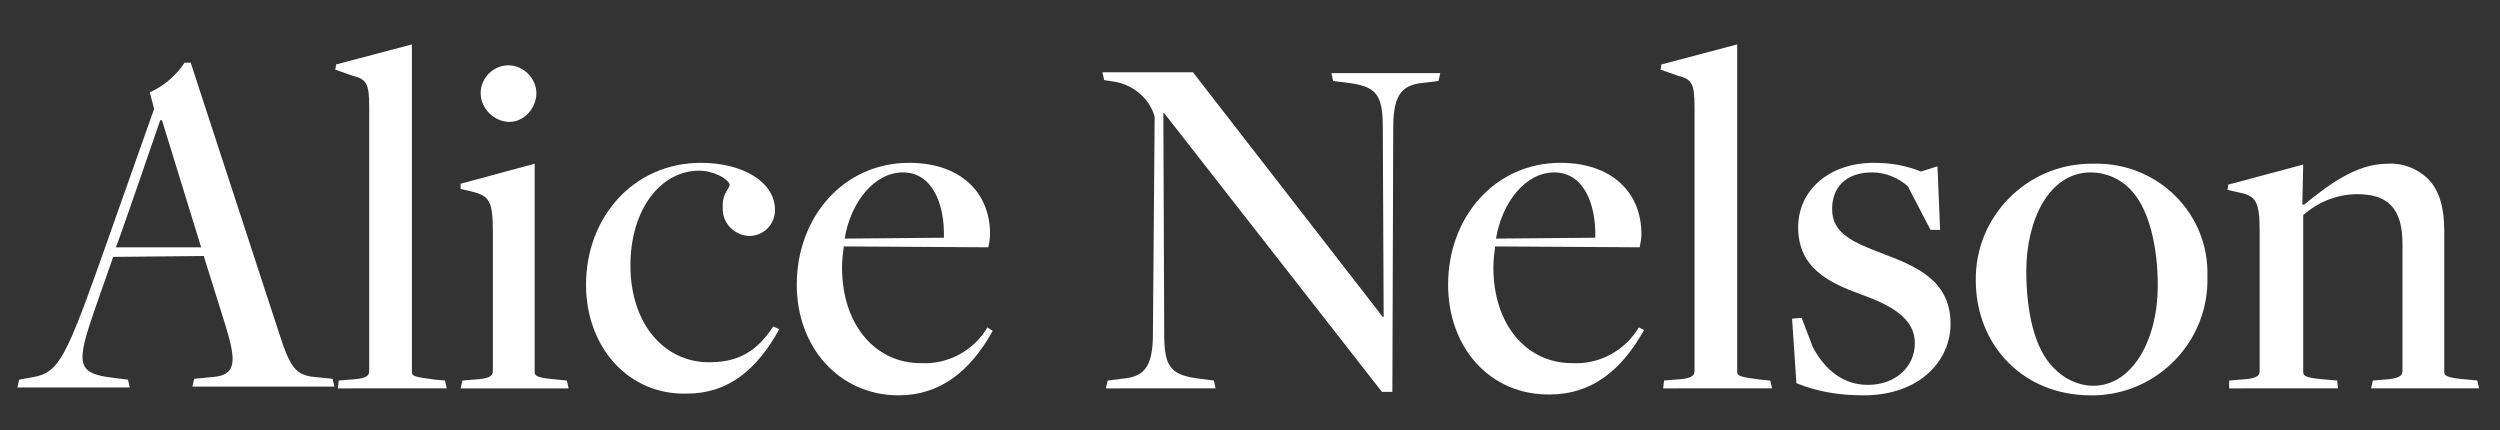 <?xml version="1.0" encoding="utf-8"?>
<!-- Generator: Adobe Illustrator 22.0.1, SVG Export Plug-In . SVG Version: 6.00 Build 0)  -->
<svg version="1.1" id="Layer_1" xmlns="http://www.w3.org/2000/svg" xmlns:xlink="http://www.w3.org/1999/xlink" x="0px" y="0px"
	 viewBox="0 0 287.1 49.4" style="enable-background:new 0 0 287.1 49.4;" xml:space="preserve">
<rect x="0" y="0" width="287.1" height="49.4" fill="#333333" stroke="none"/>
<style type="text/css">
	.st0{fill:#FFFFFF;}
</style>
<title>Alice-Nelson-Logo</title>
<path class="st0" d="M13,29.5l-2,5.7c-2.3,6.6-2.3,7.7,2.1,8.2l1.6,0.2l0.2,0.9H2l0.2-0.9l1.1-0.2c3.2-0.5,3.9-1.3,8-12.8l6.4-18.1
	l-0.5-1.9c1.6-0.7,3-1.9,4-3.4h0.7l10,30.6c1.4,4.4,2,5.3,4.3,5.5l2,0.2l0.2,0.9H22.1l0.2-0.9l2.1-0.2c2.7-0.2,2.8-1.7,1.5-5.9
	l-2.5-8L13,29.5z M23.1,28.4l-4.5-14.6h-0.2c0,0-5,14.6-5.1,14.6H23.1z"/>
<path class="st0" d="M38.9,43.7l1.2-0.1c1.7-0.1,2.3-0.3,2.3-1V12.3c0-2.7-0.3-3.2-1.9-3.6l-2-0.7l0.1-0.6l8.7-2.3v37.6
	c0,0.5,0.3,0.6,2.7,0.9l1.1,0.1l0.2,0.9H38.8L38.9,43.7z"/>
<path class="st0" d="M53.1,43.7l1.2-0.1c1.7-0.1,2.3-0.3,2.3-1v-16c0-3.5-0.4-4.1-2.4-4.6l-1.3-0.3v-0.6l8.5-2.3v23.9
	c0,0.5,0.3,0.7,2.7,0.9l1,0.1l0.2,0.9H52.9L53.1,43.7z M55.2,10.7c0-1.8,1.5-3.2,3.2-3.2s3.2,1.5,3.2,3.2S60.2,14,58.5,14
	S55.2,12.5,55.2,10.7z"/>
<path class="st0" d="M67.3,32.7c0-7.8,5.5-14,13.2-14c4.8,0,8.5,2.2,8.5,5.4c0,1.7-1.3,3-3,3c-1.7-0.1-3.1-1.5-3-3.3
	c0-0.1,0-0.2,0-0.3c0-1.3,0.8-1.9,0.8-2.3c-0.2-0.7-1.9-1.6-3.5-1.6c-4.4,0-7.9,4.4-7.9,10.9c0,6.7,3.9,11.1,9,11.1
	c3,0,5.3-0.9,7.4-4.1l0.7,0.3c-2.6,4.7-5.9,7.4-10.6,7.4C72.2,45.4,67.3,39.9,67.3,32.7z"/>
<path class="st0" d="M91.5,32.7c0-7.8,5.4-14,12.9-14c5.8,0,9.3,3.3,9.3,8.2c0,0.5-0.1,1-0.2,1.5l-16.6-0.1
	c-0.1,0.8-0.2,1.6-0.2,2.4c0,6.7,3.9,11,9,11c3.1,0.2,6.1-1.4,7.7-4.1L114,38c-2.6,4.7-6.1,7.4-10.8,7.4
	C96.4,45.4,91.5,39.9,91.5,32.7z M108.4,27.3c0.1-4-1.4-7.5-4.7-7.5s-6,3.4-6.7,7.6L108.4,27.3z"/>
<path class="st0" d="M133.7,13h-0.1l0.1,25.5c0,3.8,0.9,4.6,4.1,5l1.6,0.2l0.2,0.9H127l0.2-0.9l1.6-0.2c2.4-0.2,3.6-1.1,3.6-5.1
	l0.2-25c-0.6-2.1-2.4-3.6-4.5-4l-1.3-0.2l-0.2-0.9H137l21.8,28.1h0.1l-0.1-21.9c0-3.8-0.9-4.6-4.1-5l-1.6-0.2l-0.2-0.9h12.5
	l-0.2,0.9l-1.6,0.2c-2.4,0.2-3.6,1.1-3.6,5.1L159.9,45h-1.2L133.7,13z"/>
<path class="st0" d="M166.3,32.7c0-7.8,5.4-14,12.9-14c5.8,0,9.3,3.3,9.3,8.2c0,0.5-0.1,1-0.2,1.5l-16.6-0.1
	c-0.1,0.8-0.2,1.6-0.2,2.4c0,6.7,3.9,11,9,11c3.1,0.2,6.1-1.4,7.7-4.1l0.6,0.3c-2.6,4.7-6.1,7.4-10.8,7.4
	C171.1,45.4,166.3,39.9,166.3,32.7z M183.2,27.3c0.1-4-1.4-7.5-4.7-7.5s-6,3.4-6.7,7.6L183.2,27.3z"/>
<path class="st0" d="M191.1,43.7l1.2-0.1c1.7-0.1,2.3-0.3,2.3-1V12.3c0-2.7-0.3-3.2-1.9-3.6l-2-0.7l0.1-0.6l8.7-2.3v37.6
	c0,0.5,0.4,0.6,2.7,0.9l1.1,0.1l0.2,0.9H191L191.1,43.7z"/>
<path class="st0" d="M206.3,44l-0.5-7.4l1.1-0.1l1.3,3.4c1.4,2.6,3.5,4.3,6.3,4.3c3.1,0,5.4-2,5.4-4.8s-2.6-4.3-6.2-5.6
	s-7.2-3-7.2-7.7c0-4.2,3.5-7.4,8.7-7.4c1.9,0,3.7,0.3,5.4,1l1.9-0.6l0.3,7.3h-1.1l-2.6-5c-1.1-1-2.6-1.6-4.1-1.6
	c-3,0-4.6,1.7-4.6,4.2c0,2.8,2.3,3.8,6,5.2c4,1.5,7.6,3.2,7.6,8c0,4.2-3.5,8.2-10,8.2C211.3,45.4,208.7,45,206.3,44z"/>
<path class="st0" d="M226.9,32.2c-0.1-7.3,5.8-13.3,13.1-13.4c0.1,0,0.3,0,0.4,0c7-0.2,12.9,5.2,13.1,12.2c0,0.3,0,0.5,0,0.8
	c0.2,7.3-5.6,13.4-12.9,13.6c-0.2,0-0.4,0-0.5,0C232.3,45.4,226.9,39.6,226.9,32.2z M247.8,32.8c0-4.5-1-8.8-3.1-11
	c-1.2-1.3-2.9-2-4.6-2c-4.8,0-7.4,5.5-7.4,11.3c0,4.6,0.9,8.9,3.1,11.1c1.2,1.3,2.9,2.1,4.6,2.1C244.9,44.3,247.8,39,247.8,32.8z"/>
<path class="st0" d="M256,43.7l1.2-0.1c1.7-0.1,2.3-0.3,2.3-1V26.7c0-3.6-0.4-4.2-2.4-4.6l-1.3-0.3l0.1-0.6l8.6-2.3l-0.1,4.6h0.2
	c2.5-2,5.8-4.7,9.6-4.7c1.7-0.1,3.3,0.5,4.6,1.7c1.4,1.4,1.9,3.5,1.9,6v16.2c0,0.4,0.1,0.7,2.8,0.9l1,0.1l0.2,0.9h-12.4l0.2-0.9
	l1.2-0.1c1.9-0.1,2.2-0.5,2.2-1V28c0-4.1-1.7-5.7-5.2-5.7c-2.3,0-4.5,0.9-6.2,2.4v18c0,0.5,0.3,0.7,2.7,0.9l1.2,0.1l0.1,0.9H256
	L256,43.7z"/>
</svg>
